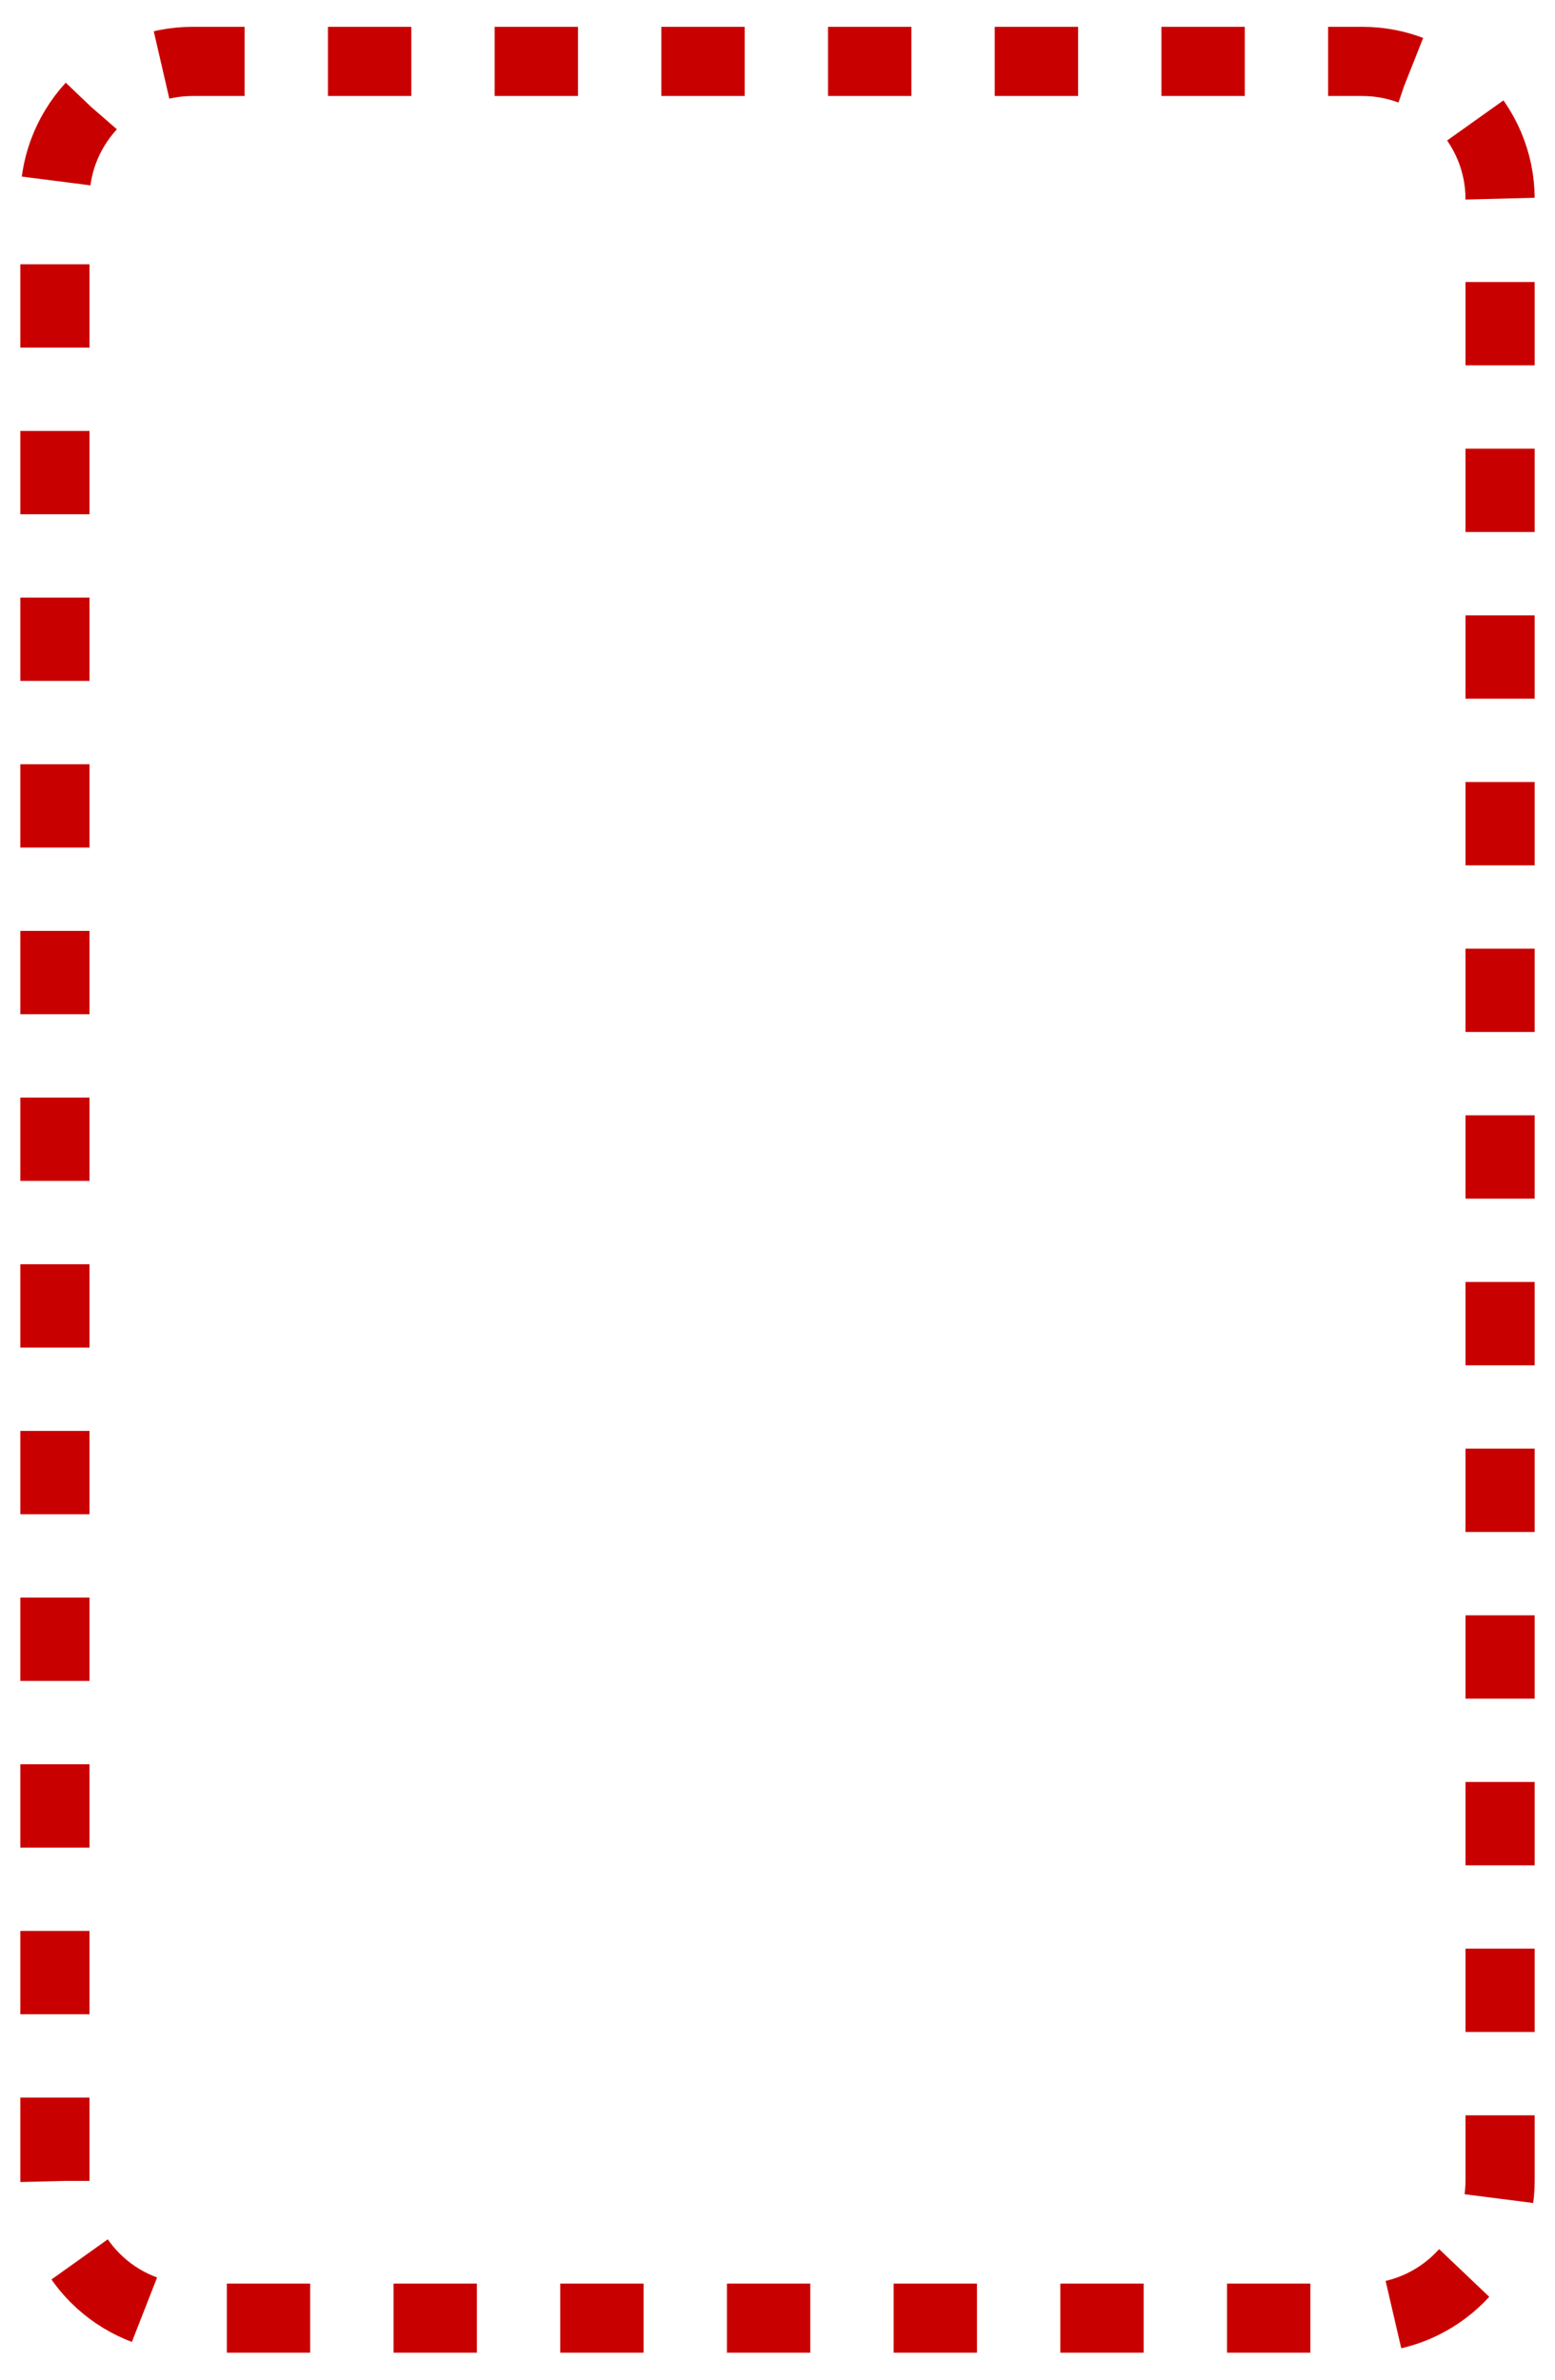 <?xml version="1.0" encoding="utf-8"?>
<!-- Generator: Adobe Illustrator 27.2.0, SVG Export Plug-In . SVG Version: 6.00 Build 0)  -->
<svg version="1.1" id="Layer_1" xmlns="http://www.w3.org/2000/svg" xmlns:xlink="http://www.w3.org/1999/xlink" x="0px" y="0px"
	 viewBox="0 0 334.2 511.6" style="enable-background:new 0 0 334.2 511.6;" xml:space="preserve">
<style type="text/css">
	.st0{fill:none;stroke:#C90000;stroke-width:14.867;stroke-miterlimit:10;stroke-dasharray:17.913,17.913;}
</style>
<g>
	<path class="st0" d="M11.8,468.8V42.8c0-16.3,13.3-29.6,29.6-29.6h251.4c16.3,0,29.6,13.3,29.6,29.6v425.9
		c0,16.3-13.3,29.6-29.6,29.6H41.4C25.1,498.4,11.8,485.1,11.8,468.8z"/>
</g>
</svg>
